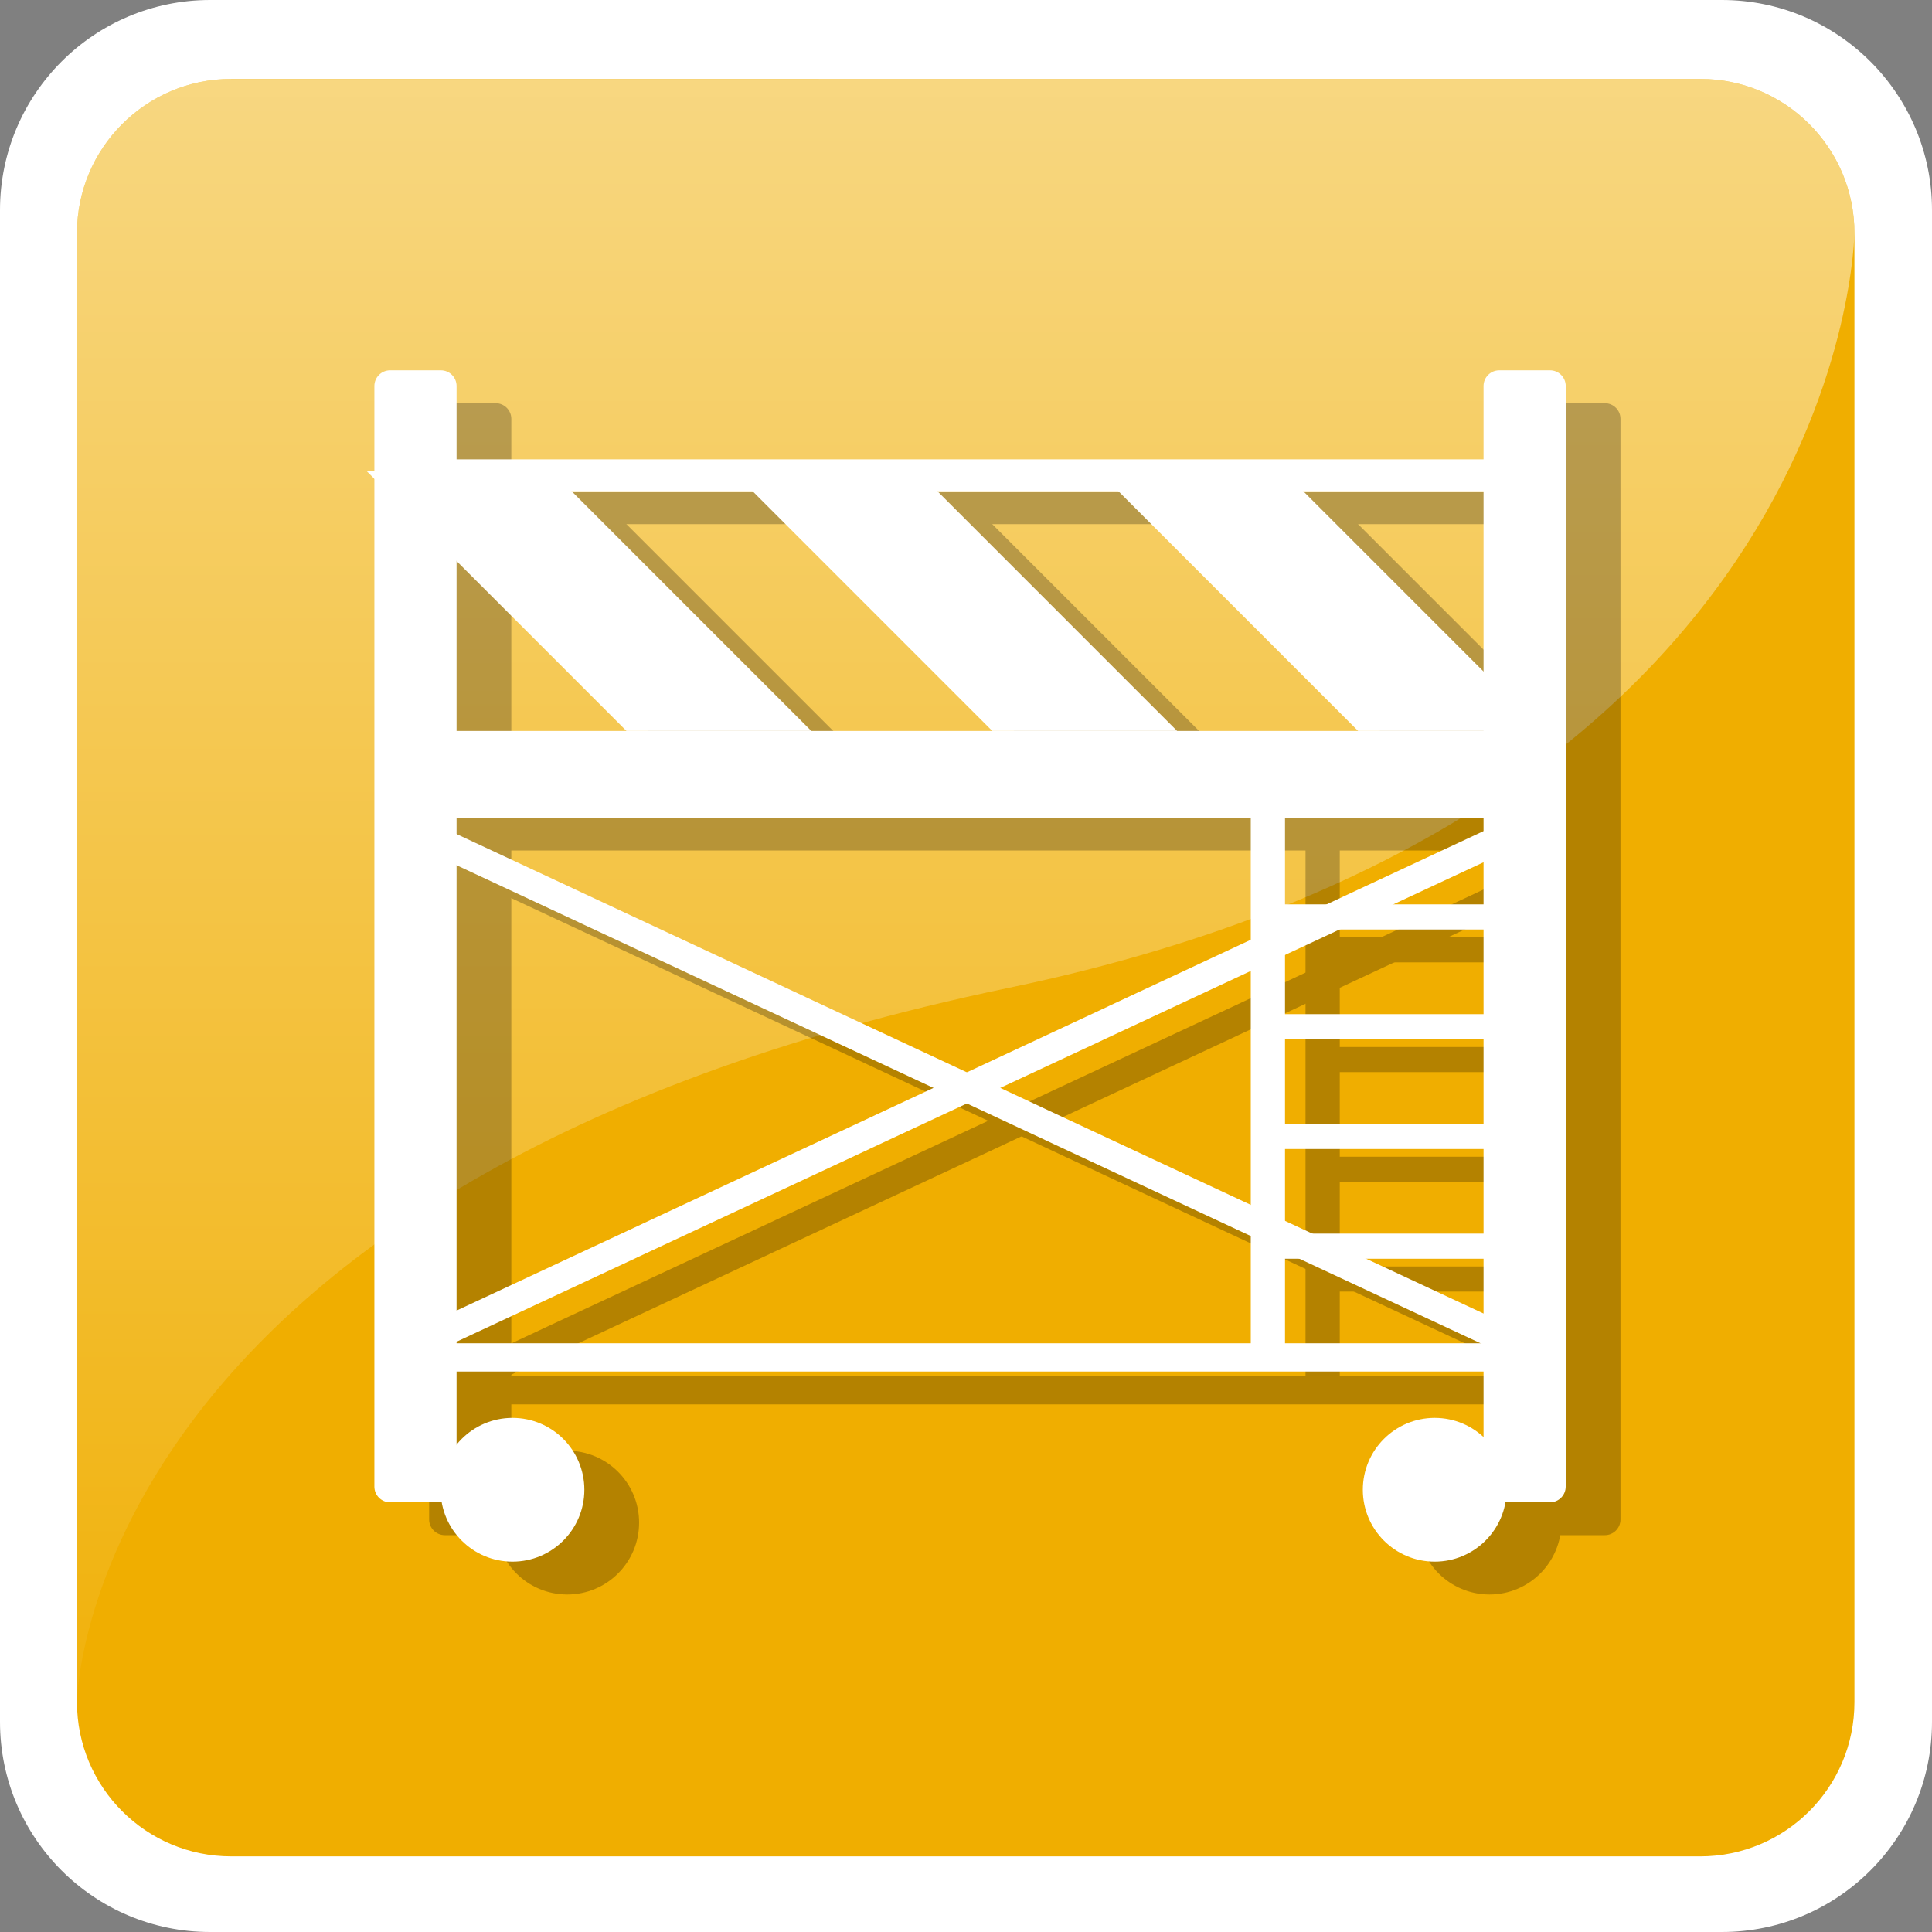 <?xml version="1.0" encoding="utf-8"?>
<!-- Generator: Adobe Illustrator 19.0.0, SVG Export Plug-In . SVG Version: 6.00 Build 0)  -->
<!DOCTYPE svg PUBLIC "-//W3C//DTD SVG 1.1//EN" "http://www.w3.org/Graphics/SVG/1.1/DTD/svg11.dtd">
<svg version="1.1" id="Layer_1" xmlns="http://www.w3.org/2000/svg" xmlns:xlink="http://www.w3.org/1999/xlink" x="0px" y="0px"
	 viewBox="0 0 50 50" enable-background="new 0 0 50 50" xml:space="preserve">
<rect x="0" y="0" width="50" height="50" fill="#808080" stroke="none"/>
<g>
	<g>
		<g>
			<path fill="#FFFFFF" d="M50,44.561C50,47.565,47.564,50,44.561,50H5.439C2.435,50,0,47.565,0,44.561V5.438
				C0,2.435,2.435,0,5.439,0h39.123C47.564,0,50,2.435,50,5.438V44.561z"/>
		</g>
	</g>
	<path fill="#F0AE00" d="M47.993,44.051c0,2.206-1.787,3.992-3.991,3.992H5.984c-2.204,0-3.992-1.786-3.992-3.992V6.034
		c0-2.204,1.788-3.992,3.992-3.992h38.018c2.204,0,3.991,1.787,3.991,3.992V44.051z"/>
	<linearGradient id="SVGID_1_" gradientUnits="userSpaceOnUse" x1="24.992" y1="2.51" x2="24.992" y2="48.048">
		<stop  offset="0" style="stop-color:#FFFFFF"/>
		<stop  offset="1" style="stop-color:#F0AE00"/>
	</linearGradient>
	<path opacity="0.5" fill="url(#SVGID_1_)" d="M26.121,25.562C47.835,21.038,47.992,6.034,47.992,6.034
		c0-2.204-1.787-3.992-3.991-3.992H5.984c-2.204,0-3.992,1.787-3.992,3.992v38.016C1.991,44.051,2.101,30.567,26.121,25.562z"/>
</g>
<g>
	<g opacity="0.25">
		<path d="M13.233,39.324c0,0.224-0.182,0.406-0.406,0.406h-1.315c-0.224,0-0.406-0.182-0.406-0.406V10.841
			c0-0.224,0.182-0.406,0.406-0.406h1.315c0.224,0,0.406,0.182,0.406,0.406V39.324z"/>
		<path d="M41.938,39.324c0,0.224-0.182,0.406-0.406,0.406h-1.315c-0.224,0-0.406-0.182-0.406-0.406V10.841
			c0-0.224,0.182-0.406,0.406-0.406h1.315c0.224,0,0.406,0.182,0.406,0.406V39.324z"/>
		<rect x="12.406" y="12.738" width="28.232" height="0.827"/>
		<rect x="12.642" y="19.767" width="28.232" height="2.244"/>
		<rect x="33.787" y="21.775" width="0.886" height="14.352"/>
		<rect x="12.938" y="35.614" width="27.582" height="0.731"/>
		<rect x="34.555" y="24.256" width="5.906" height="0.65"/>
		<rect x="34.555" y="27.096" width="5.906" height="0.65"/>
		<rect x="34.555" y="29.936" width="5.906" height="0.65"/>
		<rect x="34.555" y="32.776" width="5.906" height="0.65"/>
		<rect x="11.078" y="28.567" transform="matrix(0.906 -0.423 0.423 0.906 -9.732 13.966)" width="31.107" height="0.731"/>
		<rect x="10.683" y="28.536" transform="matrix(0.906 0.423 -0.423 0.906 14.672 -8.38)" width="31.107" height="0.731"/>
		<polygon points="15.681,13.034 10.897,13.034 17.63,19.767 22.414,19.767 		"/>
		<polygon points="25.149,13.034 20.364,13.034 27.098,19.767 31.882,19.767 		"/>
		<polygon points="34.616,13.034 29.832,13.034 36.565,19.767 41.349,19.767 		"/>
		<circle cx="14.68" cy="39.405" r="1.86"/>
		<circle cx="38.548" cy="39.405" r="1.86"/>
	</g>
	<g>
		<g>
			<path fill="#FFFFFF" d="M11.816,38.474c0,0.224-0.182,0.406-0.406,0.406h-1.315c-0.224,0-0.406-0.182-0.406-0.406V9.99
				c0-0.224,0.182-0.406,0.406-0.406h1.315c0.224,0,0.406,0.182,0.406,0.406V38.474z"/>
			<path fill="#FFFFFF" d="M40.52,38.474c0,0.224-0.182,0.406-0.406,0.406H38.8c-0.224,0-0.406-0.182-0.406-0.406V9.99
				c0-0.224,0.182-0.406,0.406-0.406h1.315c0.224,0,0.406,0.182,0.406,0.406V38.474z"/>
			<rect x="10.989" y="11.888" fill="#FFFFFF" width="28.232" height="0.827"/>
			<rect x="11.225" y="18.917" fill="#FFFFFF" width="28.232" height="2.244"/>
			<rect x="32.37" y="20.925" fill="#FFFFFF" width="0.886" height="14.352"/>
			<rect x="11.52" y="34.764" fill="#FFFFFF" width="27.582" height="0.731"/>
			<rect x="33.137" y="23.405" fill="#FFFFFF" width="5.906" height="0.65"/>
			<rect x="33.137" y="26.246" fill="#FFFFFF" width="5.906" height="0.65"/>
			<rect x="33.137" y="29.086" fill="#FFFFFF" width="5.906" height="0.65"/>
			<rect x="33.137" y="31.926" fill="#FFFFFF" width="5.906" height="0.65"/>
			
				<rect x="9.661" y="27.717" transform="matrix(0.906 -0.423 0.423 0.906 -9.506 13.287)" fill="#FFFFFF" width="31.107" height="0.731"/>
			
				<rect x="9.266" y="27.685" transform="matrix(0.906 0.423 -0.423 0.906 14.18 -7.861)" fill="#FFFFFF" width="31.107" height="0.731"/>
			<polygon fill="#FFFFFF" points="14.264,12.183 9.48,12.183 16.213,18.917 20.997,18.917 			"/>
			<polygon fill="#FFFFFF" points="23.731,12.183 18.947,12.183 25.68,18.917 30.464,18.917 			"/>
			<polygon fill="#FFFFFF" points="33.199,12.183 28.415,12.183 35.148,18.917 39.932,18.917 			"/>
			<circle fill="#FFFFFF" cx="13.263" cy="38.555" r="1.86"/>
			<circle fill="#FFFFFF" cx="37.13" cy="38.555" r="1.86"/>
		</g>
	</g>
</g>
</svg>
